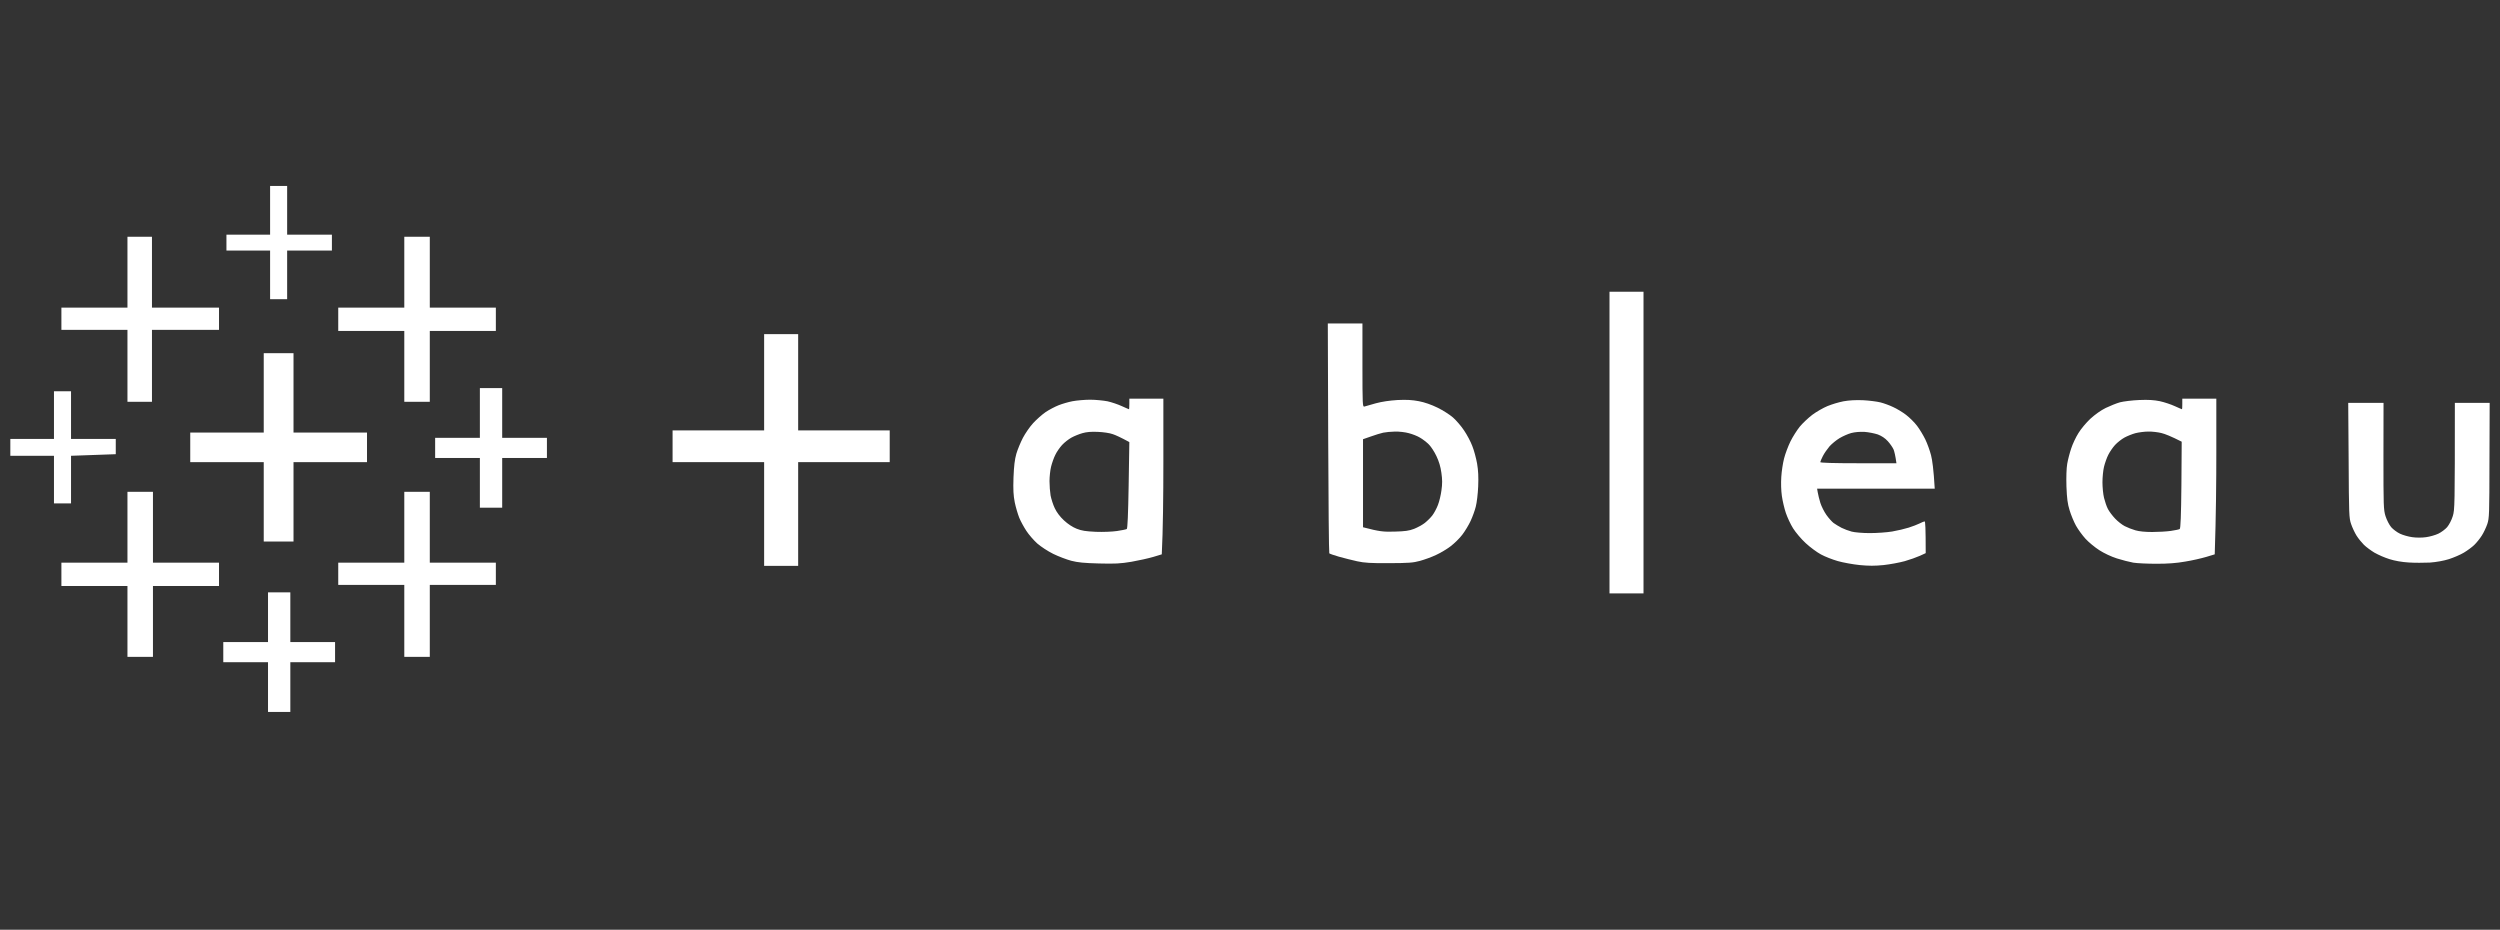 <svg width="121" height="45" viewBox="0 0 121 45" fill="none" xmlns="http://www.w3.org/2000/svg">
<rect x="0" y="0" width="121" height="45" fill="#333333" stroke="none"/>
<g clip-path="url(#clip0_138_767)">
<path d="M13.073 11.358H10.96V12.127H13.073V14.481H13.898V12.127H16.064V11.358H13.898V9H13.073V11.358Z" fill="white"/>
<path d="M6.169 14.889H2.972V15.965H6.169V19.447H7.355V15.965H10.6V14.889H7.355V11.459H6.169V14.889Z" fill="white"/>
<path d="M19.568 14.889H16.371V16.018H19.568V19.447H20.802V16.018H23.999V14.889H20.802V11.459H19.568V14.889Z" fill="white"/>
<path fill-rule="evenodd" clip-rule="evenodd" d="M77.9 14.12H79.546V28.722H77.9V14.12ZM64.266 15.657H65.942V17.684C65.942 19.587 65.951 19.702 66.033 19.678C66.085 19.659 66.335 19.591 66.59 19.519C66.892 19.438 67.257 19.385 67.646 19.361C68.087 19.341 68.347 19.356 68.673 19.418C68.951 19.471 69.283 19.587 69.576 19.731C69.83 19.855 70.166 20.067 70.324 20.206C70.478 20.341 70.723 20.624 70.862 20.835C71.006 21.047 71.184 21.383 71.26 21.59C71.342 21.791 71.443 22.171 71.491 22.435C71.549 22.781 71.563 23.078 71.544 23.549C71.529 23.9 71.477 24.337 71.428 24.52C71.385 24.702 71.27 25.014 71.179 25.211C71.088 25.408 70.905 25.711 70.776 25.879C70.651 26.047 70.396 26.297 70.214 26.436C70.036 26.575 69.71 26.767 69.499 26.863C69.287 26.964 68.937 27.089 68.726 27.147C68.394 27.238 68.183 27.253 67.233 27.257C66.335 27.262 66.042 27.243 65.687 27.166C65.447 27.113 65.049 27.012 64.808 26.945C64.569 26.878 64.357 26.801 64.338 26.782C64.319 26.763 64.295 24.255 64.285 21.205L64.266 15.657ZM66.354 21.124L65.97 21.258V25.519C66.777 25.73 66.95 25.744 67.487 25.73C68.015 25.716 68.188 25.692 68.443 25.596C68.611 25.528 68.846 25.403 68.956 25.312C69.071 25.226 69.235 25.062 69.321 24.952C69.407 24.841 69.532 24.611 69.595 24.443C69.662 24.275 69.739 23.953 69.767 23.727C69.811 23.42 69.811 23.208 69.763 22.882C69.724 22.589 69.643 22.324 69.523 22.075C69.427 21.868 69.259 21.613 69.153 21.508C69.047 21.402 68.855 21.253 68.726 21.181C68.601 21.104 68.356 21.008 68.183 20.965C68.015 20.917 67.713 20.883 67.516 20.888C67.319 20.893 67.06 20.917 66.95 20.941C66.834 20.965 66.57 21.047 66.354 21.124ZM36.984 16.171H38.631V20.831H43.062V22.368H38.631V27.387H36.984V22.368H32.553V20.831H36.984V16.171Z" fill="white"/>
<path d="M12.765 20.936H9.208V22.368H12.765V26.21H14.206V22.368H17.763V20.936H14.206V17.094H12.765V20.936Z" fill="white"/>
<path d="M23.226 21.191H21.061V22.166H23.226V24.572H24.306V22.166H26.471V21.191H24.306V18.784H23.226V21.191Z" fill="white"/>
<path d="M2.612 21.244H0.5V22.06H2.612V24.366H3.438V22.06L5.603 21.983V21.244H3.438V18.938H2.612V21.244Z" fill="white"/>
<path fill-rule="evenodd" clip-rule="evenodd" d="M54.66 19.294H56.307V22.329C56.307 24.001 56.288 25.696 56.23 26.83L55.817 26.955C55.591 27.022 55.116 27.128 54.761 27.19C54.218 27.281 53.974 27.291 53.191 27.272C52.466 27.253 52.173 27.224 51.852 27.142C51.621 27.08 51.228 26.931 50.973 26.806C50.704 26.671 50.383 26.46 50.2 26.302C50.032 26.148 49.792 25.874 49.677 25.696C49.557 25.514 49.399 25.226 49.331 25.058C49.264 24.889 49.163 24.553 49.115 24.318C49.048 23.972 49.034 23.717 49.053 23.112C49.077 22.531 49.111 22.248 49.192 21.959C49.255 21.748 49.399 21.402 49.509 21.191C49.62 20.98 49.84 20.658 50.004 20.48C50.172 20.297 50.445 20.057 50.613 19.942C50.781 19.831 51.06 19.683 51.233 19.615C51.401 19.548 51.708 19.457 51.914 19.418C52.121 19.38 52.505 19.346 52.764 19.346C53.028 19.346 53.402 19.385 53.604 19.423C53.801 19.466 54.113 19.572 54.3 19.659C54.483 19.74 54.641 19.812 54.646 19.808C54.651 19.808 54.66 19.692 54.66 19.553V19.294ZM51.857 21.181C51.717 21.258 51.516 21.417 51.405 21.537C51.295 21.657 51.146 21.868 51.079 22.012C51.007 22.151 50.916 22.411 50.872 22.589C50.829 22.762 50.796 23.078 50.796 23.29C50.796 23.501 50.82 23.813 50.848 23.982C50.882 24.15 50.968 24.428 51.05 24.596C51.146 24.798 51.3 25.005 51.496 25.187C51.688 25.365 51.914 25.514 52.111 25.591C52.351 25.687 52.543 25.716 53.038 25.74C53.388 25.754 53.83 25.735 54.065 25.701C54.291 25.668 54.502 25.624 54.535 25.605C54.574 25.581 54.602 24.913 54.627 23.482L54.66 21.397C54.238 21.167 54.002 21.061 53.858 21.013C53.719 20.96 53.393 20.912 53.138 20.903C52.822 20.888 52.586 20.907 52.389 20.965C52.236 21.008 51.996 21.104 51.857 21.181ZM105.623 19.294H107.27V21.868C107.27 23.285 107.255 24.981 107.193 26.83L106.78 26.955C106.554 27.022 106.098 27.128 105.762 27.181C105.335 27.257 104.927 27.286 104.375 27.286C103.938 27.286 103.434 27.262 103.252 27.233C103.069 27.2 102.709 27.108 102.455 27.027C102.181 26.94 101.826 26.772 101.605 26.628C101.389 26.489 101.091 26.244 100.938 26.076C100.789 25.913 100.578 25.624 100.477 25.442C100.376 25.259 100.237 24.923 100.17 24.702C100.069 24.38 100.04 24.131 100.016 23.549C100.002 23.083 100.016 22.67 100.054 22.445C100.088 22.248 100.174 21.916 100.246 21.705C100.314 21.493 100.472 21.157 100.597 20.96C100.717 20.763 100.976 20.451 101.173 20.269C101.394 20.067 101.682 19.86 101.917 19.745C102.128 19.644 102.435 19.519 102.608 19.471C102.776 19.428 103.194 19.375 103.535 19.361C103.991 19.341 104.255 19.361 104.538 19.418C104.754 19.466 105.076 19.572 105.263 19.659C105.445 19.74 105.604 19.812 105.609 19.808C105.618 19.808 105.623 19.692 105.623 19.553V19.294ZM102.819 21.181C102.68 21.258 102.479 21.417 102.368 21.537C102.258 21.657 102.114 21.868 102.042 22.012C101.97 22.151 101.879 22.411 101.835 22.589C101.792 22.762 101.759 23.102 101.759 23.343C101.759 23.583 101.792 23.924 101.835 24.097C101.879 24.275 101.96 24.515 102.023 24.635C102.085 24.755 102.243 24.966 102.373 25.101C102.503 25.24 102.714 25.403 102.839 25.466C102.968 25.533 103.199 25.624 103.357 25.668C103.535 25.72 103.828 25.749 104.168 25.749C104.456 25.749 104.865 25.725 105.066 25.696C105.273 25.668 105.469 25.624 105.498 25.605C105.541 25.581 105.565 24.961 105.58 23.477L105.594 21.378C105.076 21.114 104.788 21.003 104.615 20.96C104.447 20.917 104.159 20.883 103.972 20.888C103.789 20.888 103.511 20.927 103.357 20.965C103.199 21.008 102.959 21.104 102.819 21.181ZM90.165 19.37C90.463 19.385 90.842 19.433 91.015 19.476C91.183 19.519 91.461 19.62 91.629 19.702C91.802 19.779 92.081 19.947 92.249 20.076C92.421 20.206 92.662 20.446 92.786 20.61C92.911 20.773 93.089 21.071 93.185 21.268C93.281 21.465 93.406 21.811 93.463 22.036C93.521 22.262 93.588 22.718 93.641 23.65H87.947L87.981 23.842C87.995 23.948 88.058 24.174 88.106 24.342C88.159 24.51 88.293 24.774 88.399 24.923C88.504 25.072 88.663 25.25 88.744 25.312C88.831 25.375 89.003 25.48 89.133 25.547C89.258 25.61 89.479 25.692 89.623 25.73C89.767 25.768 90.151 25.802 90.496 25.802C90.837 25.802 91.327 25.768 91.581 25.725C91.836 25.682 92.196 25.596 92.378 25.538C92.561 25.48 92.801 25.389 92.906 25.336C93.012 25.283 93.122 25.235 93.151 25.235C93.185 25.235 93.204 25.528 93.204 26.772L92.921 26.902C92.762 26.974 92.436 27.089 92.186 27.161C91.937 27.229 91.481 27.315 91.168 27.349C90.741 27.392 90.453 27.392 90.007 27.349C89.68 27.315 89.205 27.229 88.951 27.157C88.696 27.084 88.326 26.94 88.135 26.835C87.938 26.729 87.606 26.484 87.395 26.287C87.179 26.09 86.91 25.768 86.786 25.572C86.661 25.375 86.507 25.038 86.435 24.827C86.363 24.616 86.277 24.246 86.243 24.01C86.205 23.746 86.195 23.376 86.214 23.088C86.229 22.819 86.291 22.416 86.349 22.19C86.406 21.964 86.546 21.594 86.656 21.369C86.766 21.143 86.973 20.821 87.107 20.653C87.246 20.485 87.52 20.225 87.717 20.076C87.914 19.928 88.245 19.74 88.451 19.654C88.702 19.555 88.96 19.477 89.224 19.423C89.488 19.375 89.805 19.356 90.165 19.37ZM89.037 21.205C88.883 21.297 88.667 21.474 88.552 21.599C88.442 21.729 88.293 21.94 88.226 22.075C88.159 22.209 88.101 22.339 88.101 22.368C88.101 22.401 88.749 22.421 89.944 22.421H91.788C91.735 22.041 91.687 21.854 91.648 21.753C91.605 21.657 91.481 21.474 91.37 21.354C91.236 21.205 91.073 21.1 90.885 21.027C90.727 20.975 90.439 20.917 90.242 20.903C90.011 20.893 89.776 20.912 89.594 20.96C89.44 21.003 89.191 21.114 89.037 21.205ZM113.654 19.5H115.363L115.359 22.075C115.359 24.5 115.363 24.668 115.459 24.981C115.522 25.173 115.637 25.398 115.733 25.514C115.824 25.619 116.016 25.764 116.16 25.831C116.299 25.898 116.568 25.975 116.751 25.999C116.948 26.028 117.226 26.028 117.423 25.999C117.605 25.975 117.874 25.898 118.013 25.831C118.157 25.764 118.349 25.619 118.441 25.514C118.537 25.398 118.657 25.173 118.714 24.981C118.81 24.668 118.815 24.5 118.815 19.5H120.5L120.49 22.281C120.486 24.913 120.481 25.072 120.385 25.365C120.327 25.533 120.207 25.788 120.116 25.927C120.025 26.071 119.866 26.268 119.756 26.374C119.65 26.479 119.42 26.647 119.252 26.748C119.084 26.849 118.757 26.988 118.532 27.061C118.273 27.142 117.927 27.205 117.605 27.229C117.317 27.243 116.856 27.243 116.573 27.224C116.251 27.205 115.901 27.142 115.647 27.061C115.396 26.979 115.153 26.875 114.922 26.748C114.754 26.647 114.528 26.479 114.418 26.374C114.312 26.268 114.149 26.071 114.058 25.927C113.971 25.788 113.851 25.533 113.794 25.365C113.693 25.077 113.688 24.899 113.674 22.281L113.654 19.5Z" fill="white"/>
<path d="M6.169 27.233H2.972V28.362H6.169V31.792H7.403V28.362H10.6V27.233H7.403V23.804H6.169V27.233Z" fill="white"/>
<path d="M19.568 27.233H16.371V28.309H19.568V31.792H20.802V28.309H23.999V27.233H20.802V23.804H19.568V27.233Z" fill="white"/>
<path d="M12.972 31.076H10.807V32.051H12.972V34.458H14.052V32.051H16.217V31.076H14.052V28.67H12.972V31.076Z" fill="white"/>
</g>
<defs>
<clipPath id="clip0_138_767">
<rect width="120" height="45" fill="white" transform="translate(0.5)"/>
</clipPath>
</defs>
</svg>
